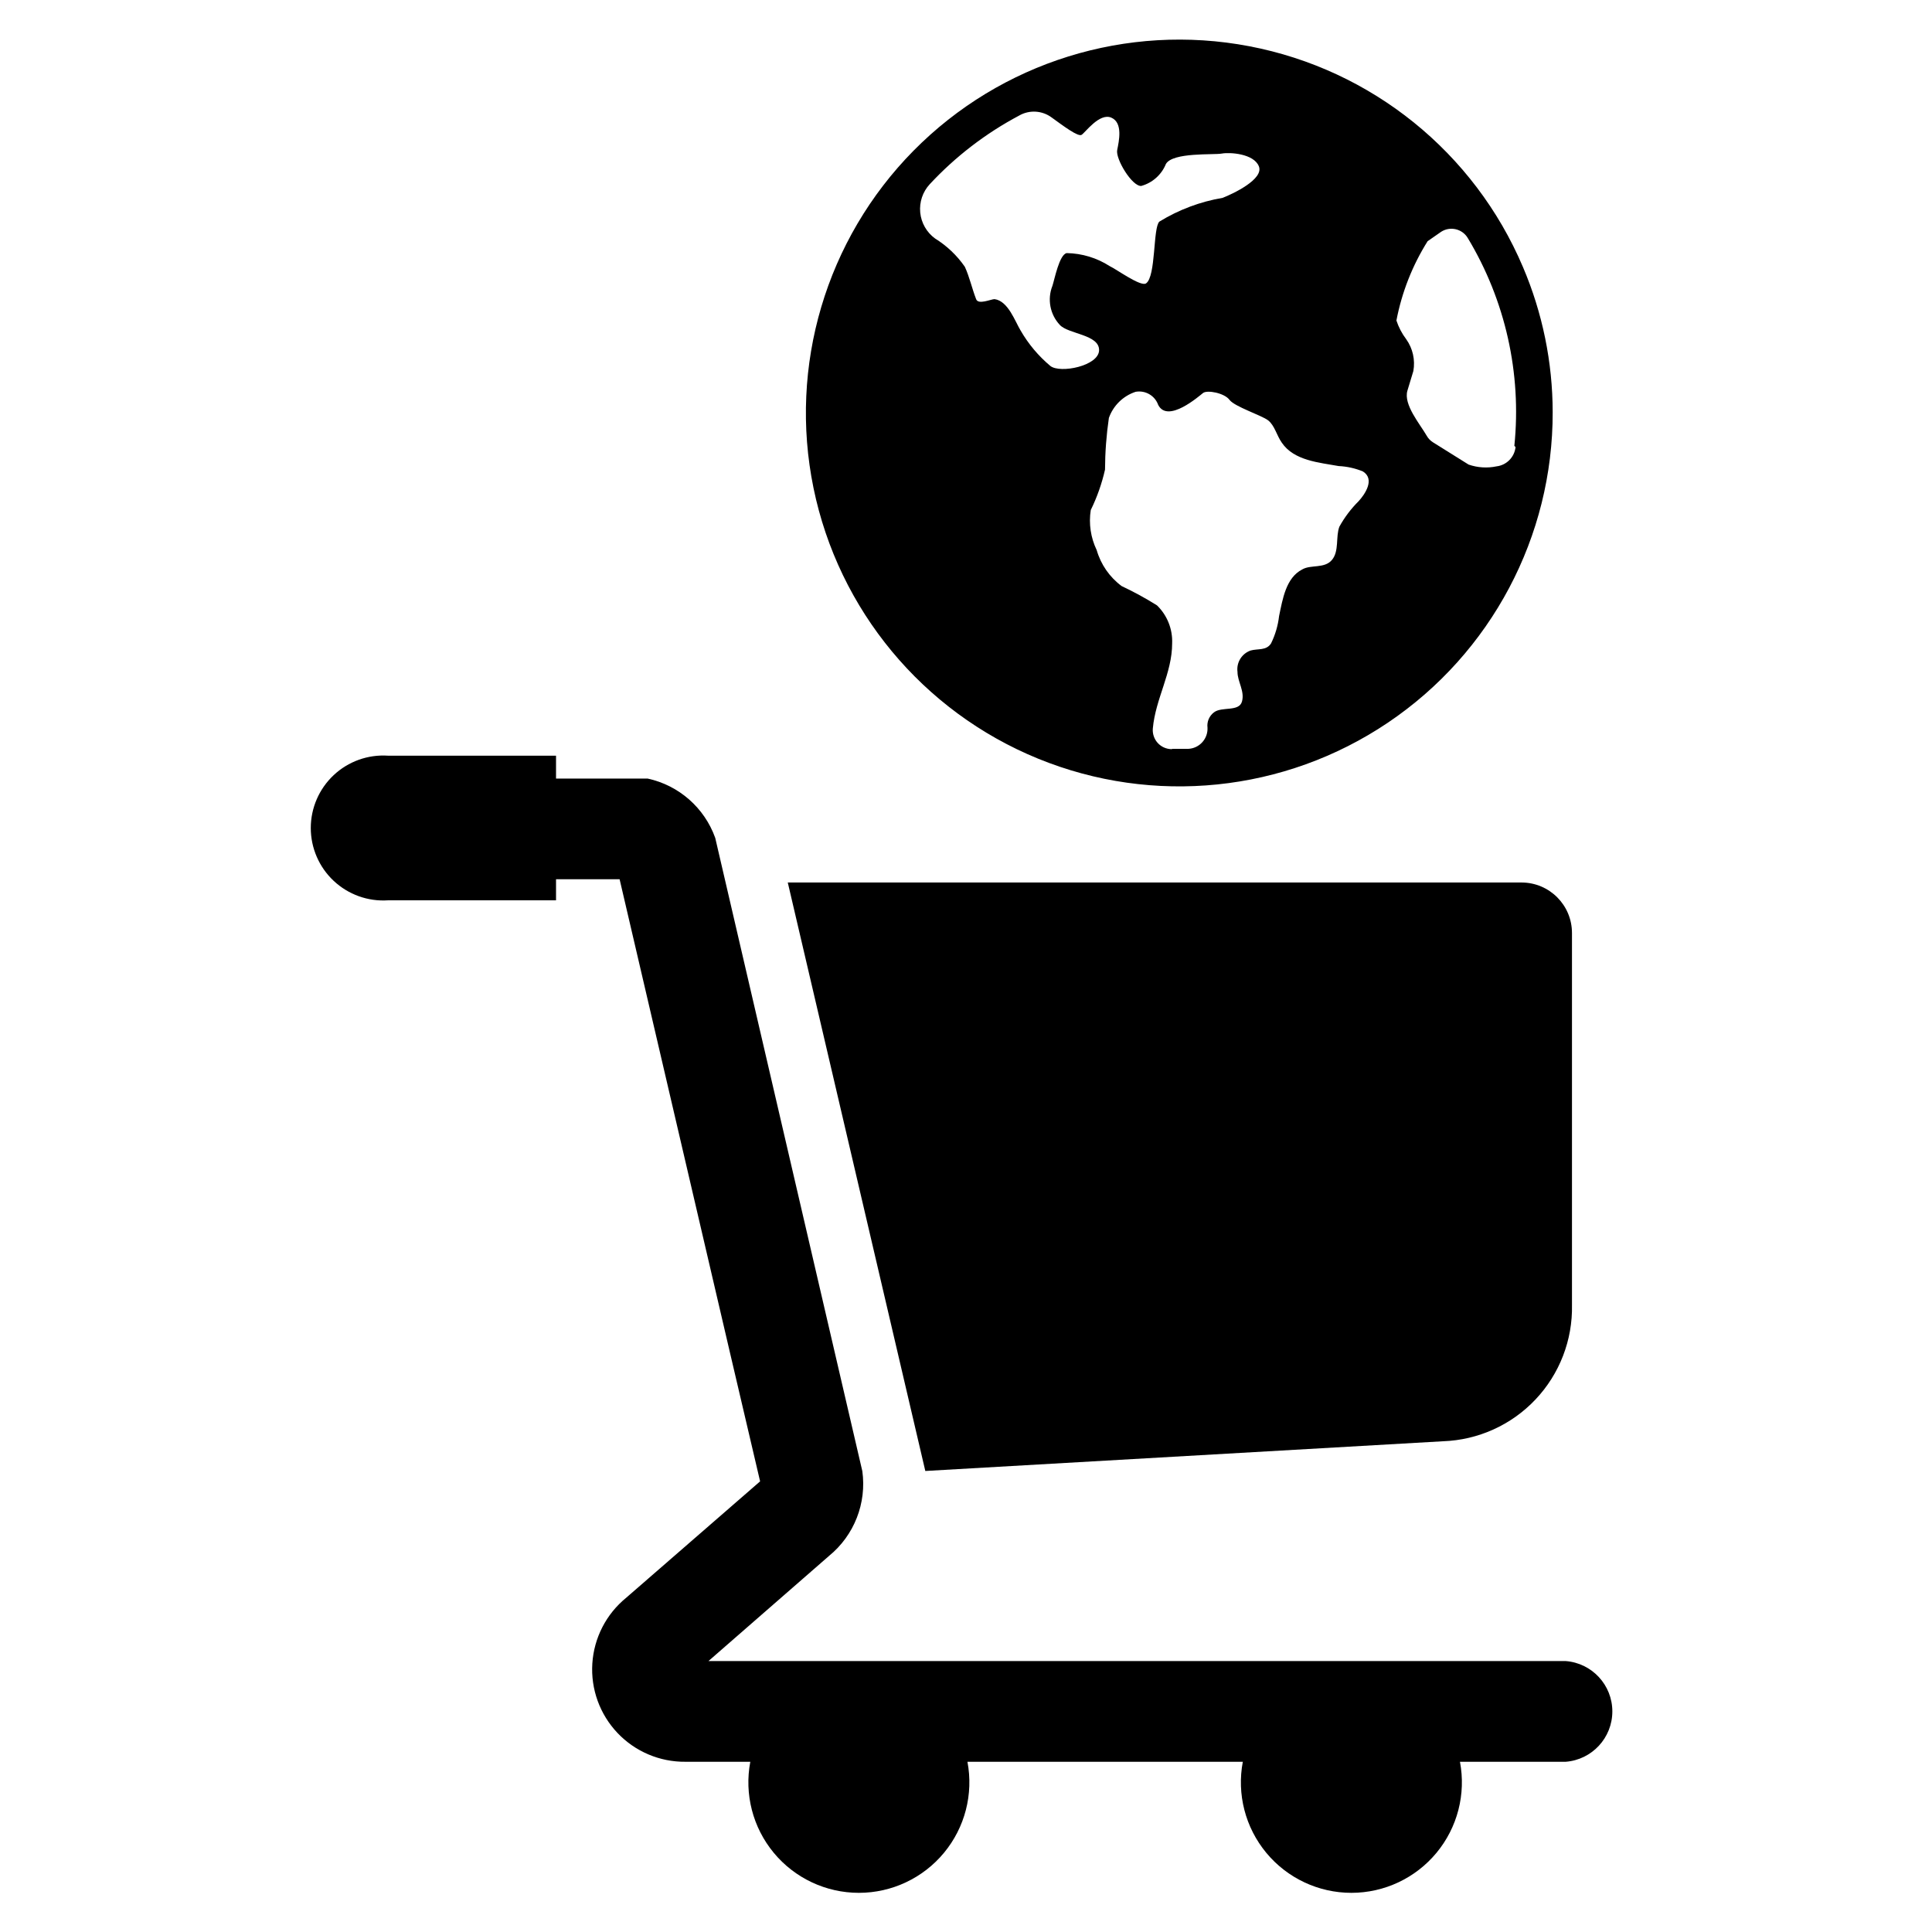 <?xml version="1.0" encoding="UTF-8"?>
<!-- Uploaded to: ICON Repo, www.svgrepo.com, Generator: ICON Repo Mixer Tools -->
<svg fill="#000000" width="800px" height="800px" version="1.1" viewBox="144 144 512 512" xmlns="http://www.w3.org/2000/svg">
 <g>
  <path d="m372.52 533.82c1.199 8.527-2.144 17.066-8.816 22.512l-31.957 27.867h227.18c6.973 0.535 12.359 6.352 12.359 13.344s-5.387 12.809-12.359 13.344h-28.023c1.625 8.566-0.656 17.414-6.219 24.129-5.566 6.719-13.832 10.605-22.555 10.605-8.719 0-16.988-3.887-22.551-10.605-5.562-6.715-7.844-15.562-6.219-24.129h-72.977c1.625 8.566-0.656 17.414-6.219 24.129-5.562 6.719-13.832 10.605-22.551 10.605-8.723 0-16.988-3.887-22.555-10.605-5.562-6.715-7.844-15.562-6.219-24.129h-17.16c-6.812 0.074-13.348-2.691-18.035-7.633-4.688-4.941-7.106-11.613-6.668-18.41 0.434-6.797 3.68-13.105 8.957-17.41l35.504-30.859c-1.34-5.59-7.477-31.883-37.234-159.57h-16.848v5.59h-44.555c-5.297 0.34-10.496-1.527-14.367-5.16-3.871-3.629-6.07-8.699-6.07-14.008s2.199-10.379 6.07-14.012c3.871-3.629 9.07-5.496 14.367-5.156h44.555v6.062h24.246v-0.004c8.305 1.793 15.09 7.746 17.949 15.746l38.965 167.75z"/>
  <path d="m560.59 391.26v98.555c0.195 9.305-3.281 18.309-9.676 25.07-6.391 6.762-15.188 10.734-24.488 11.062l-137.21 7.875-36.449-155.95h194.52c7.359 0.043 13.305 6.019 13.301 13.383z"/>
  <path d="m547.6 214.77c-12.902-30.387-40.109-52.336-72.535-58.52-32.426-6.188-65.805 4.207-88.988 27.707-23.18 23.5-33.117 57.016-26.492 89.355 6.629 32.34 28.945 59.242 59.504 71.734 30.559 12.488 65.332 8.914 92.711-9.527 27.383-18.441 43.762-49.324 43.676-82.336-0.02-13.203-2.695-26.266-7.875-38.414zm-1.969 47.703h0.004c-0.277 2.676-2.371 4.801-5.039 5.117-2.465 0.516-5.023 0.352-7.402-0.473l-9.445-5.902c-0.688-0.43-1.254-1.027-1.652-1.73-1.812-3.148-6.219-8.266-5.117-11.965 0.551-1.73 1.023-3.465 1.574-5.195v-0.004c0.523-2.945-0.156-5.981-1.891-8.422-1.133-1.496-2.012-3.172-2.598-4.961 1.426-7.457 4.227-14.586 8.266-21.016l3.621-2.519c1.145-0.723 2.535-0.957 3.852-0.645 1.32 0.309 2.457 1.137 3.156 2.297 9.98 16.547 14.316 35.883 12.359 55.105zm-131.54-87.852c2.734-1.566 6.144-1.348 8.66 0.551 3.148 2.281 6.926 5.117 7.871 4.566 0.945-0.551 4.723-5.902 7.871-4.566 3.148 1.34 2.047 6.219 1.574 8.582-0.473 2.363 3.938 9.684 6.375 9.523h0.004c2.961-0.82 5.375-2.973 6.531-5.824 1.812-3.148 12.676-2.363 14.801-2.754 2.125-0.395 8.5 0 9.84 3.387 1.336 3.383-6.769 7.238-9.605 8.344-5.938 1.008-11.629 3.144-16.766 6.297-1.73 1.574-0.867 14.562-3.543 16.375-1.418 0.945-7.871-3.777-9.605-4.566-3.406-2.195-7.359-3.394-11.414-3.465-1.969 0.395-3.227 7.008-3.777 8.66-1.418 3.551-0.652 7.602 1.969 10.391 2.281 2.441 10.469 2.519 10.391 6.691s-10.312 6.219-12.91 4.172c-3.152-2.637-5.816-5.809-7.871-9.367-1.496-2.441-3.305-7.871-6.926-8.344-0.945 0-4.328 1.574-4.879 0-1.102-2.832-1.73-5.824-2.992-8.582h-0.004c-2.082-3.008-4.762-5.555-7.871-7.481-2.238-1.625-3.672-4.129-3.945-6.883-0.27-2.754 0.648-5.492 2.527-7.519 6.828-7.344 14.84-13.488 23.695-18.188zm40.383 167.91c-1.41-0.016-2.746-0.617-3.688-1.664-0.941-1.051-1.402-2.441-1.273-3.844 0.707-7.871 5.117-14.641 5.117-22.516 0.156-3.777-1.305-7.441-4.012-10.074-3.019-1.895-6.148-3.602-9.371-5.117-3.188-2.367-5.512-5.711-6.609-9.527-1.594-3.301-2.144-7.008-1.574-10.625 1.672-3.41 2.938-7.004 3.777-10.707 0.02-4.586 0.363-9.16 1.023-13.699 1.164-3.277 3.777-5.836 7.086-6.926 2.57-0.461 5.102 1.004 5.981 3.465 2.519 4.961 10.785-2.281 11.887-3.148 1.102-0.867 5.668 0 7.008 1.812 1.34 1.812 8.5 4.094 10.234 5.434 1.73 1.34 2.281 4.016 3.621 5.902 3.227 4.801 9.918 5.273 15.113 6.219v-0.004c2.191 0.105 4.348 0.586 6.375 1.418 3.305 2.047 0.551 6.062-1.102 7.871-2.019 2.004-3.742 4.281-5.117 6.769-1.023 2.676 0 6.453-1.969 8.816s-5.59 1.18-7.871 2.519c-4.328 2.203-5.195 7.871-6.141 12.359-0.289 2.519-1.008 4.969-2.125 7.242-1.258 1.969-3.465 1.34-5.434 1.891h0.004c-2.352 0.832-3.793 3.195-3.465 5.668 0 2.598 1.969 5.117 1.18 7.871-0.789 2.754-5.352 1.258-7.398 2.832-1.273 0.953-1.938 2.519-1.73 4.094 0.062 1.422-0.441 2.809-1.402 3.856-0.957 1.051-2.297 1.676-3.715 1.734h-4.172z"/>
 </g>
</svg>